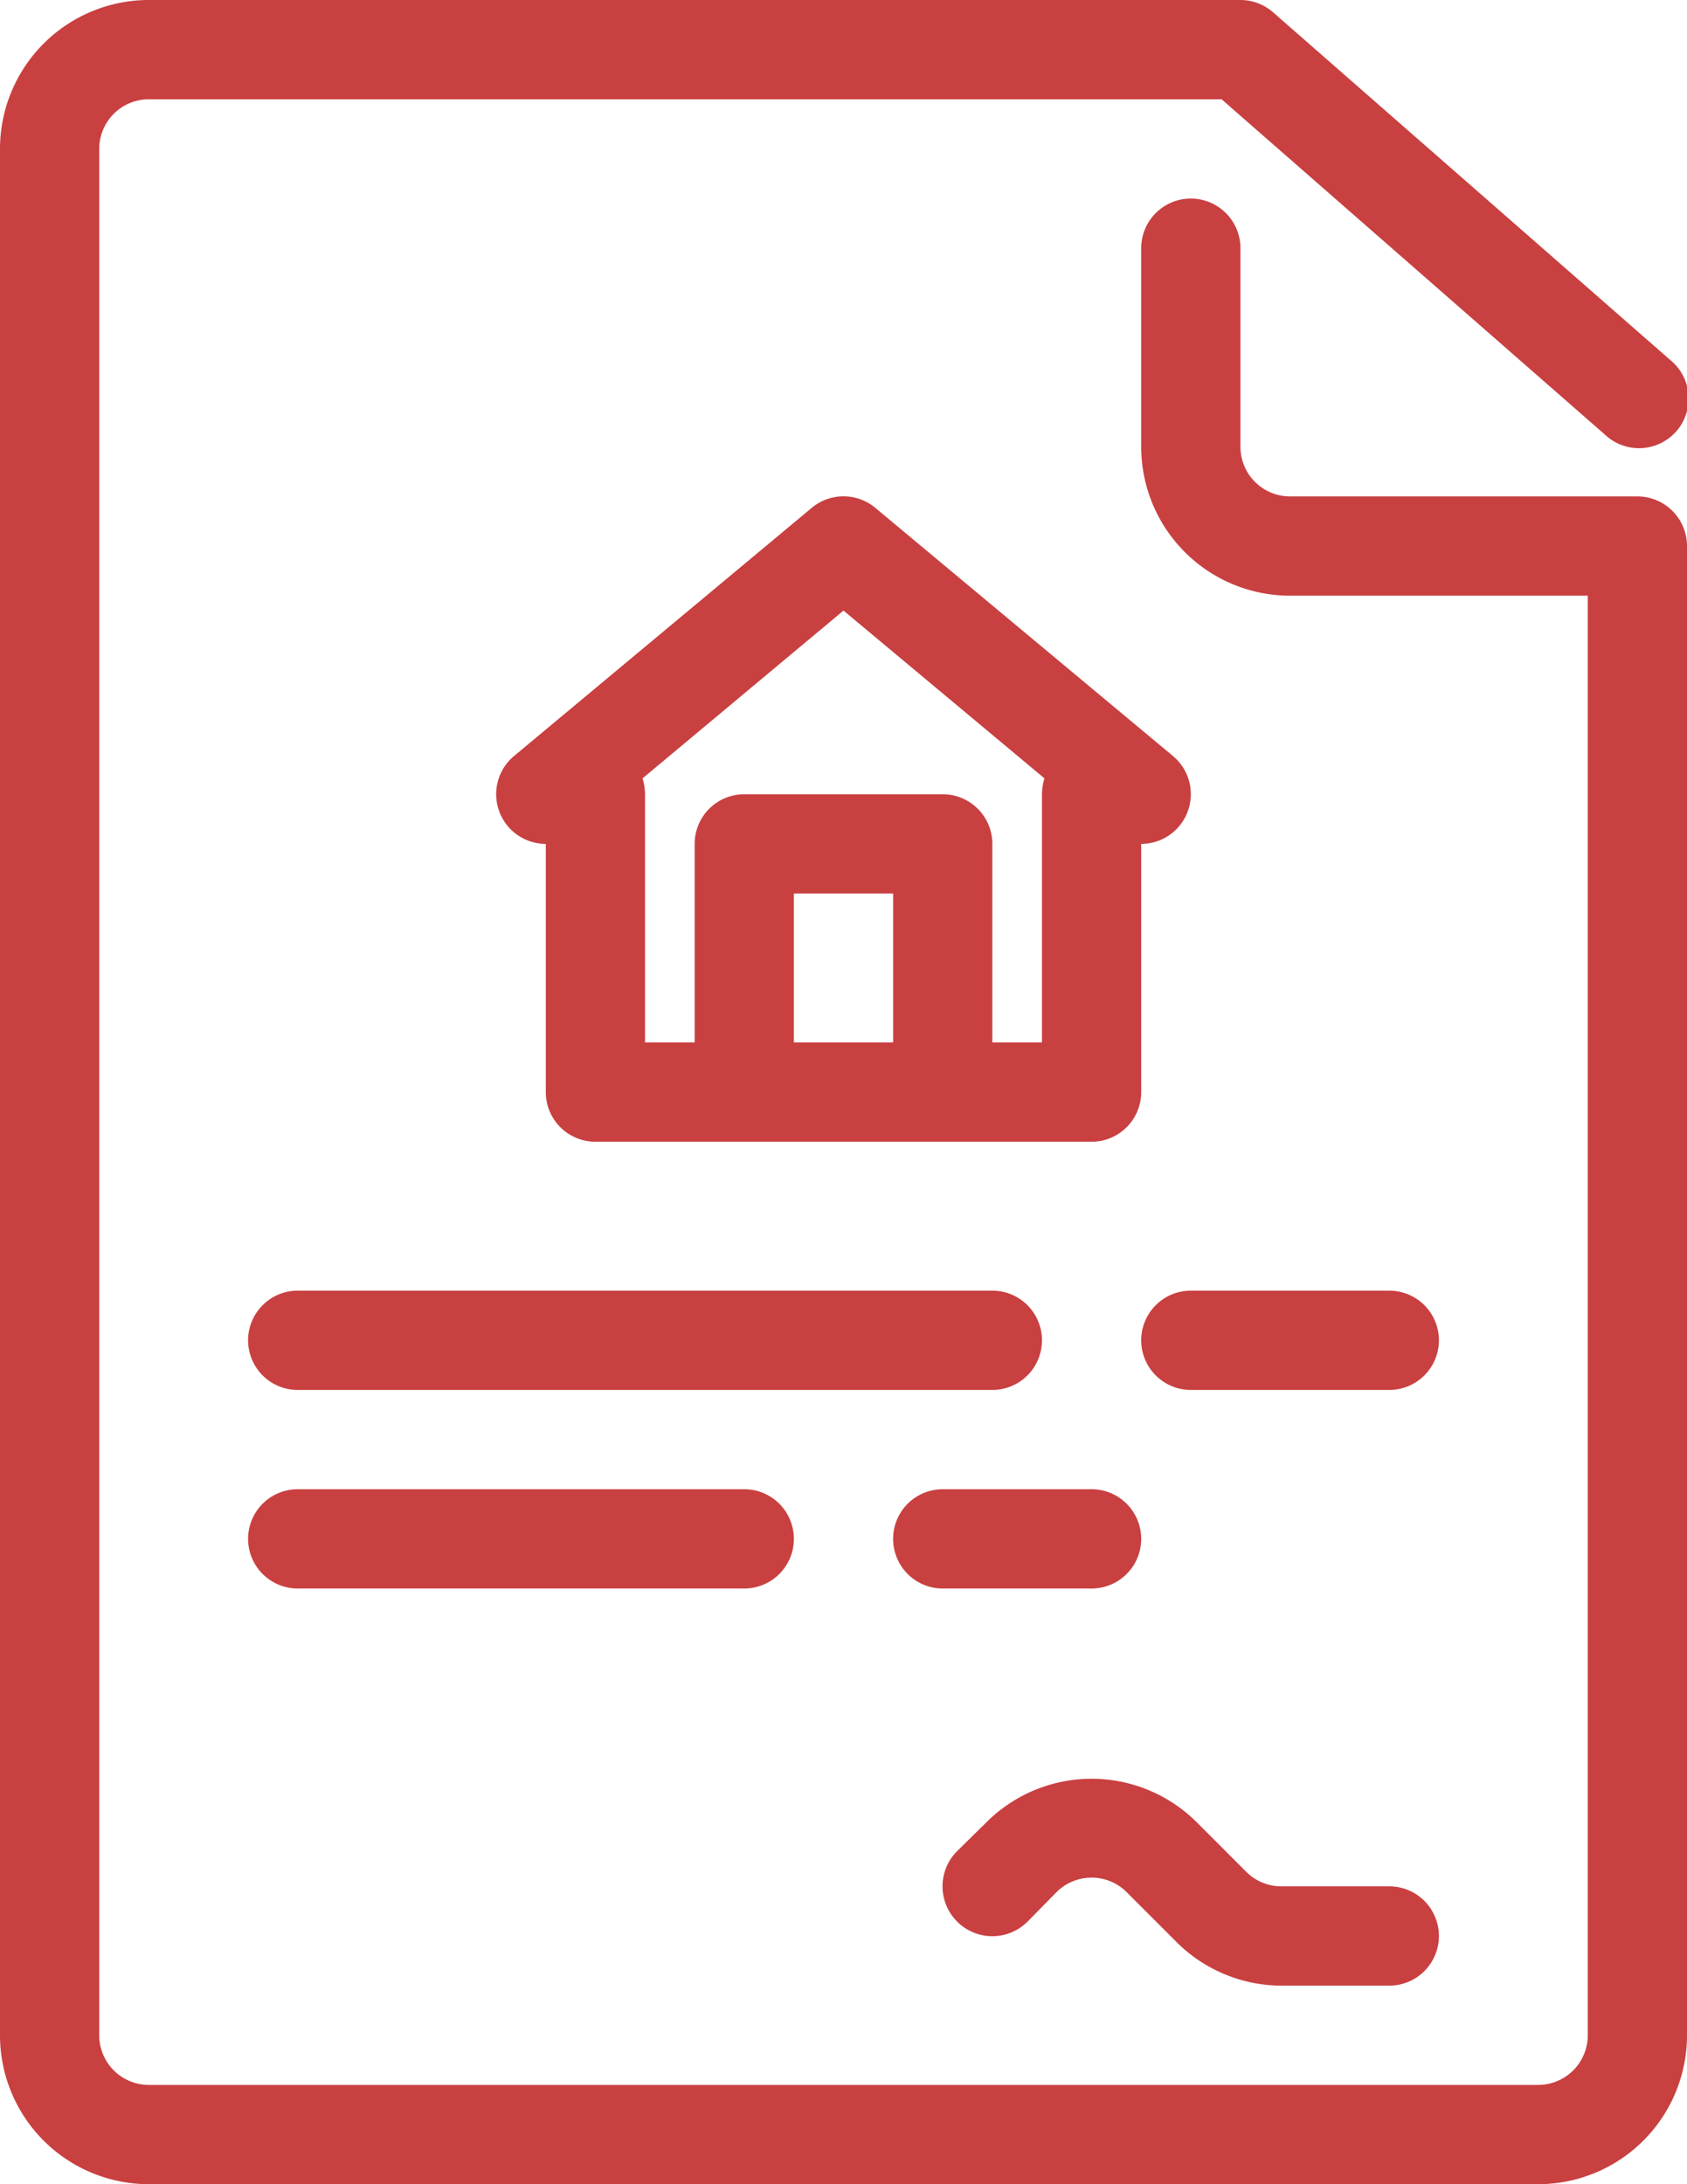<svg xmlns="http://www.w3.org/2000/svg" viewBox="0 0 34 44"><defs><style>.cls-1{fill:#c94041;}</style></defs><title>betonsanierung-deckenverstärkung </title><g id="Ebene_2" data-name="Ebene 2"><g id="Ebene_1-2" data-name="Ebene 1"><path class="cls-1" d="M17.64,10.23a1,1,0,0,0-1.28,0l-6,5a1,1,0,0,0-.3,1.11A1,1,0,0,0,11,17v5a1,1,0,0,0,1,1H22a1,1,0,0,0,1-1V17a1,1,0,0,0,.94-.66,1,1,0,0,0-.3-1.11ZM16,21V18h2v3Zm5-5v5H20V17a1,1,0,0,0-1-1H15a1,1,0,0,0-1,1v4H13V16a1.13,1.13,0,0,0-.05-.32L17,12.3l4.05,3.38A1.13,1.13,0,0,0,21,16Z"/><path class="cls-1" d="M21,27a1,1,0,0,0-1-1H6a1,1,0,0,0,0,2H20A1,1,0,0,0,21,27Z"/><path class="cls-1" d="M6,30a1,1,0,0,0,0,2h9a1,1,0,0,0,0-2Z"/><path class="cls-1" d="M28,26H24a1,1,0,0,0,0,2h4a1,1,0,0,0,0-2Z"/><path class="cls-1" d="M20.71,38.71l.58-.59a1,1,0,0,1,1.42,0l1,1a3,3,0,0,0,2.12.88H28a1,1,0,0,0,0-2H25.83a1,1,0,0,1-.71-.29l-1-1a3,3,0,0,0-4.24,0l-.59.58a1,1,0,0,0,1.42,1.42Z"/><path class="cls-1" d="M19,32h3a1,1,0,0,0,0-2H19a1,1,0,0,0,0,2Z"/><path class="cls-1" d="M33,10H26a1,1,0,0,1-1-1V5a1,1,0,0,0-2,0V9a3,3,0,0,0,3,3h6V41a1,1,0,0,1-1,1H3a1,1,0,0,1-1-1V3A1,1,0,0,1,3,2H24.62l7.72,6.75a1,1,0,1,0,1.32-1.5l-8-7A1,1,0,0,0,25,0H3A3,3,0,0,0,0,3V41a3,3,0,0,0,3,3H31a3,3,0,0,0,3-3V11A1,1,0,0,0,33,10Z"/></g></g></svg>